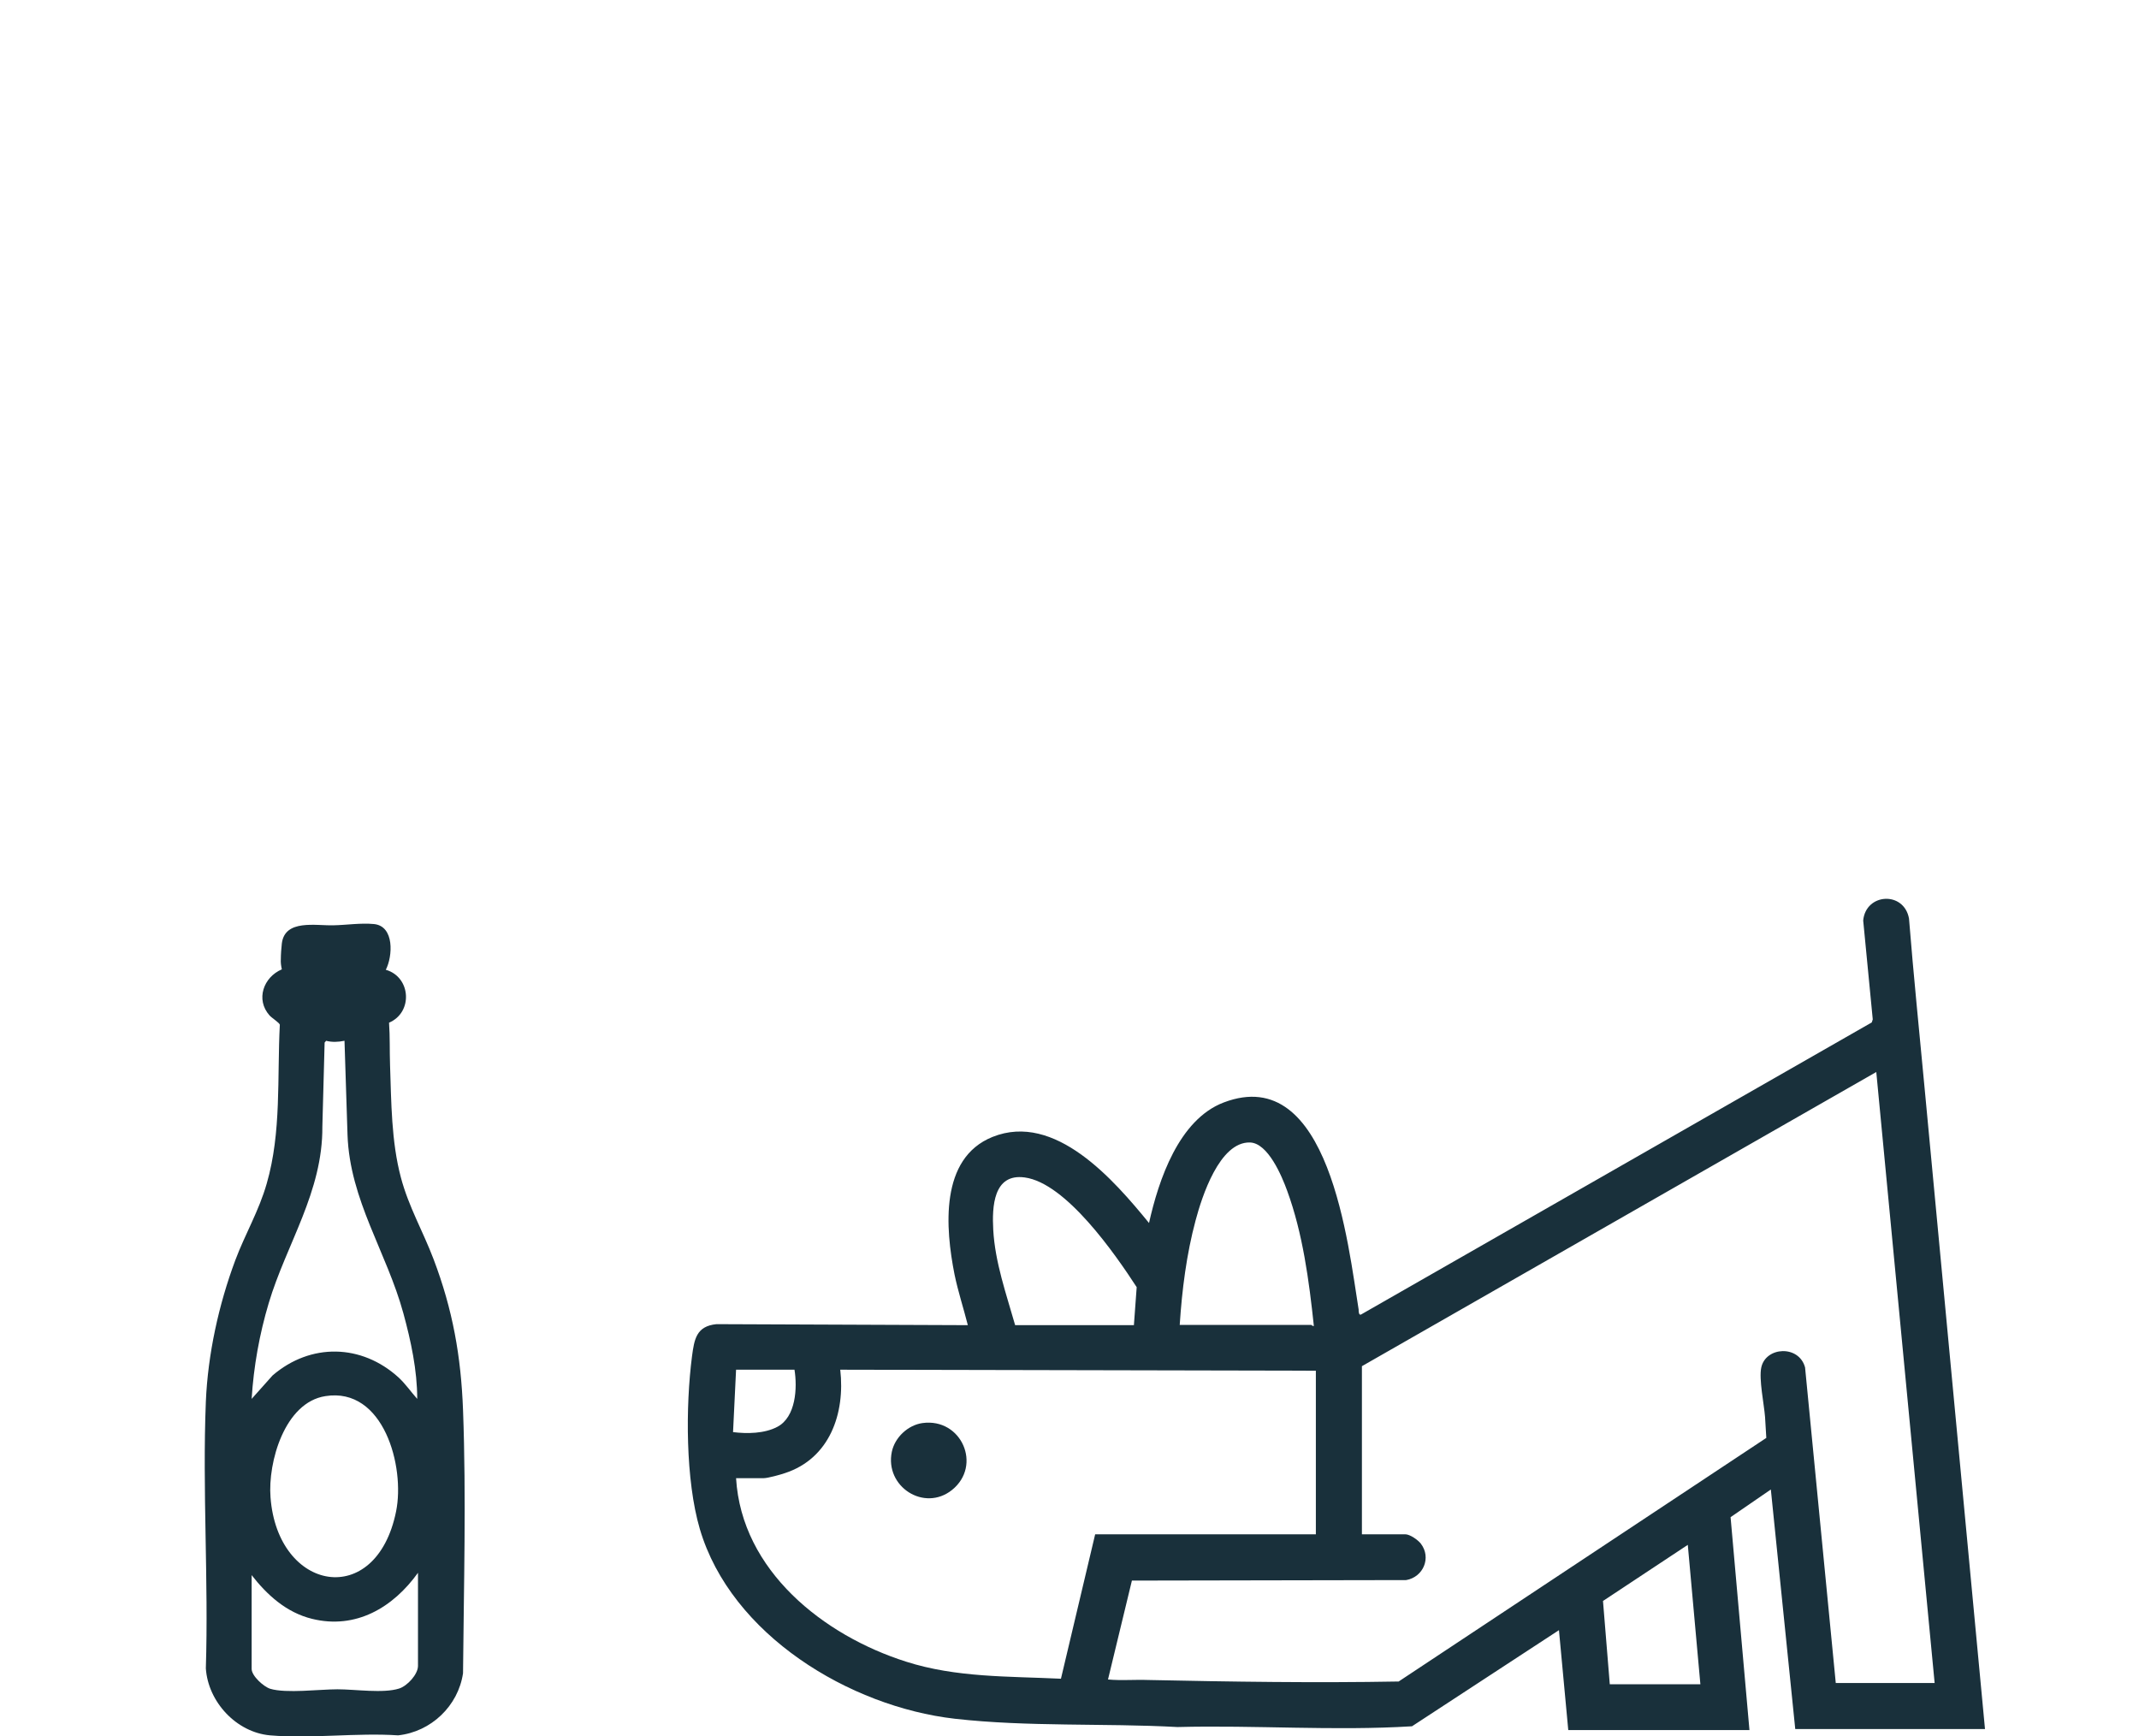 <?xml version="1.0" encoding="UTF-8"?>
<svg id="Ebene_1" data-name="Ebene 1" xmlns="http://www.w3.org/2000/svg" xmlns:xlink="http://www.w3.org/1999/xlink" viewBox="0 0 85 69">
  <defs>
    <style>
      .cls-1 {
        fill: #19303b;
      }

      .cls-2 {
        fill: none;
      }

      .cls-3 {
        clip-path: url(#clippath);
      }
    </style>
    <clipPath id="clippath">
      <rect class="cls-2" width="85" height="69"/>
    </clipPath>
  </defs>
  <g class="cls-3">
    <g>
      <path class="cls-1" d="M78.87,68.71h-7.53l-.97-9.52-1.6,1.1.75,8.46h-7.2l-.37-3.97-5.84,3.82c-3.09.19-6.22-.05-9.32.03-2.92-.16-5.94,0-8.85-.33-4.18-.48-8.89-3.33-10.13-7.54-.57-1.94-.57-4.87-.31-6.87.09-.67.17-1.19.97-1.27l9.99.04c-.17-.67-.39-1.34-.53-2.02-.36-1.82-.6-4.61,1.51-5.46,2.49-1,4.83,1.72,6.22,3.42.38-1.7,1.18-4.11,2.97-4.79,4.2-1.6,4.95,5.72,5.36,8.23,0,.06,0,.23.09.2l20.3-11.61.04-.12-.38-3.93c.1-1.09,1.62-1.18,1.82-.08.18,2.25.41,4.5.62,6.74l2.4,25.47ZM76.88,66.89l-2.32-24.29-20.44,11.69v6.68h1.72c.19,0,.5.22.62.37.43.56.1,1.33-.58,1.45l-10.9.02-.95,3.93c.53.05,1.06,0,1.6.02,3.31.07,6.63.12,9.95.06l14.61-9.68s-.04-.71-.05-.83c-.04-.52-.25-1.5-.15-1.97.18-.83,1.5-.9,1.74,0l1.22,12.54h3.93ZM46.88,52.65h5.23s.06.06.1.04c-.19-1.79-.44-3.68-1.06-5.37-.21-.58-.76-1.9-1.48-1.92-1.21-.03-1.91,2.16-2.16,3.1-.36,1.34-.54,2.76-.63,4.15ZM45.06,52.65l.11-1.5c-.85-1.31-2.81-4.14-4.45-4.36-1.25-.17-1.3,1.17-1.25,2.08.07,1.29.52,2.56.87,3.79h4.72ZM31.57,54.43h-2.32l-.12,2.48c.56.07,1.25.06,1.76-.21.74-.39.8-1.55.68-2.28ZM52.3,54.47l-18.91-.04c.2,1.74-.42,3.53-2.2,4.11-.17.06-.68.2-.84.2h-1.1c.22,3.68,3.48,6.25,6.75,7.29,2,.64,4.07.58,6.16.68l1.36-5.74h8.77v-6.5ZM67.57,66.93l-.5-5.54-3.37,2.23.27,3.31h3.6Z"/>
      <path class="cls-1" d="M15.34,38.54c.99.29,1.08,1.69.12,2.1.04.56.02,1.13.04,1.69.05,1.47.05,3.03.43,4.46.31,1.17.88,2.14,1.3,3.25.76,2,1.09,3.86,1.17,5.99.13,3.48.03,6.98,0,10.46-.19,1.3-1.27,2.33-2.58,2.47-1.64-.11-3.46.14-5.09,0-1.34-.12-2.46-1.33-2.55-2.66.11-3.51-.14-7.1,0-10.6.08-1.89.51-3.85,1.17-5.62.39-1.04.94-1.96,1.25-3.05.59-2.04.41-4.21.52-6.31-.02-.08-.31-.26-.41-.37-.56-.63-.24-1.52.49-1.83-.03-.14-.05-.27-.04-.41,0-.18.02-.45.04-.62.12-.97,1.35-.7,2.05-.72.52-.01,1.08-.1,1.61-.05.82.08.75,1.28.47,1.82ZM13.68,41.36c-.24.05-.48.06-.72,0l-.06.07-.09,3.34c.02,2.59-1.43,4.67-2.13,7.01-.37,1.24-.6,2.52-.68,3.81l.83-.93c1.51-1.3,3.54-1.26,5.01.08.28.26.49.57.74.85,0-1.14-.25-2.3-.55-3.4-.66-2.42-2.13-4.5-2.22-7.09l-.12-3.74ZM12.93,55.48c-1.62.25-2.29,2.63-2.18,4.02.28,3.76,4.2,4.47,4.99.56.36-1.77-.49-4.95-2.81-4.58ZM10,62.58v3.74c0,.28.48.71.74.79.63.19,1.96.02,2.67.02s1.82.17,2.45-.03c.32-.1.75-.56.75-.9v-3.7c-.99,1.38-2.47,2.26-4.21,1.83-1.02-.25-1.79-.95-2.41-1.75Z"/>
      <path class="cls-1" d="M36.66,56.55c1.55-.21,2.38,1.69,1.17,2.66-1.1.88-2.68-.13-2.39-1.52.12-.57.64-1.06,1.22-1.14Z"/>
    </g>
  </g>
</svg>